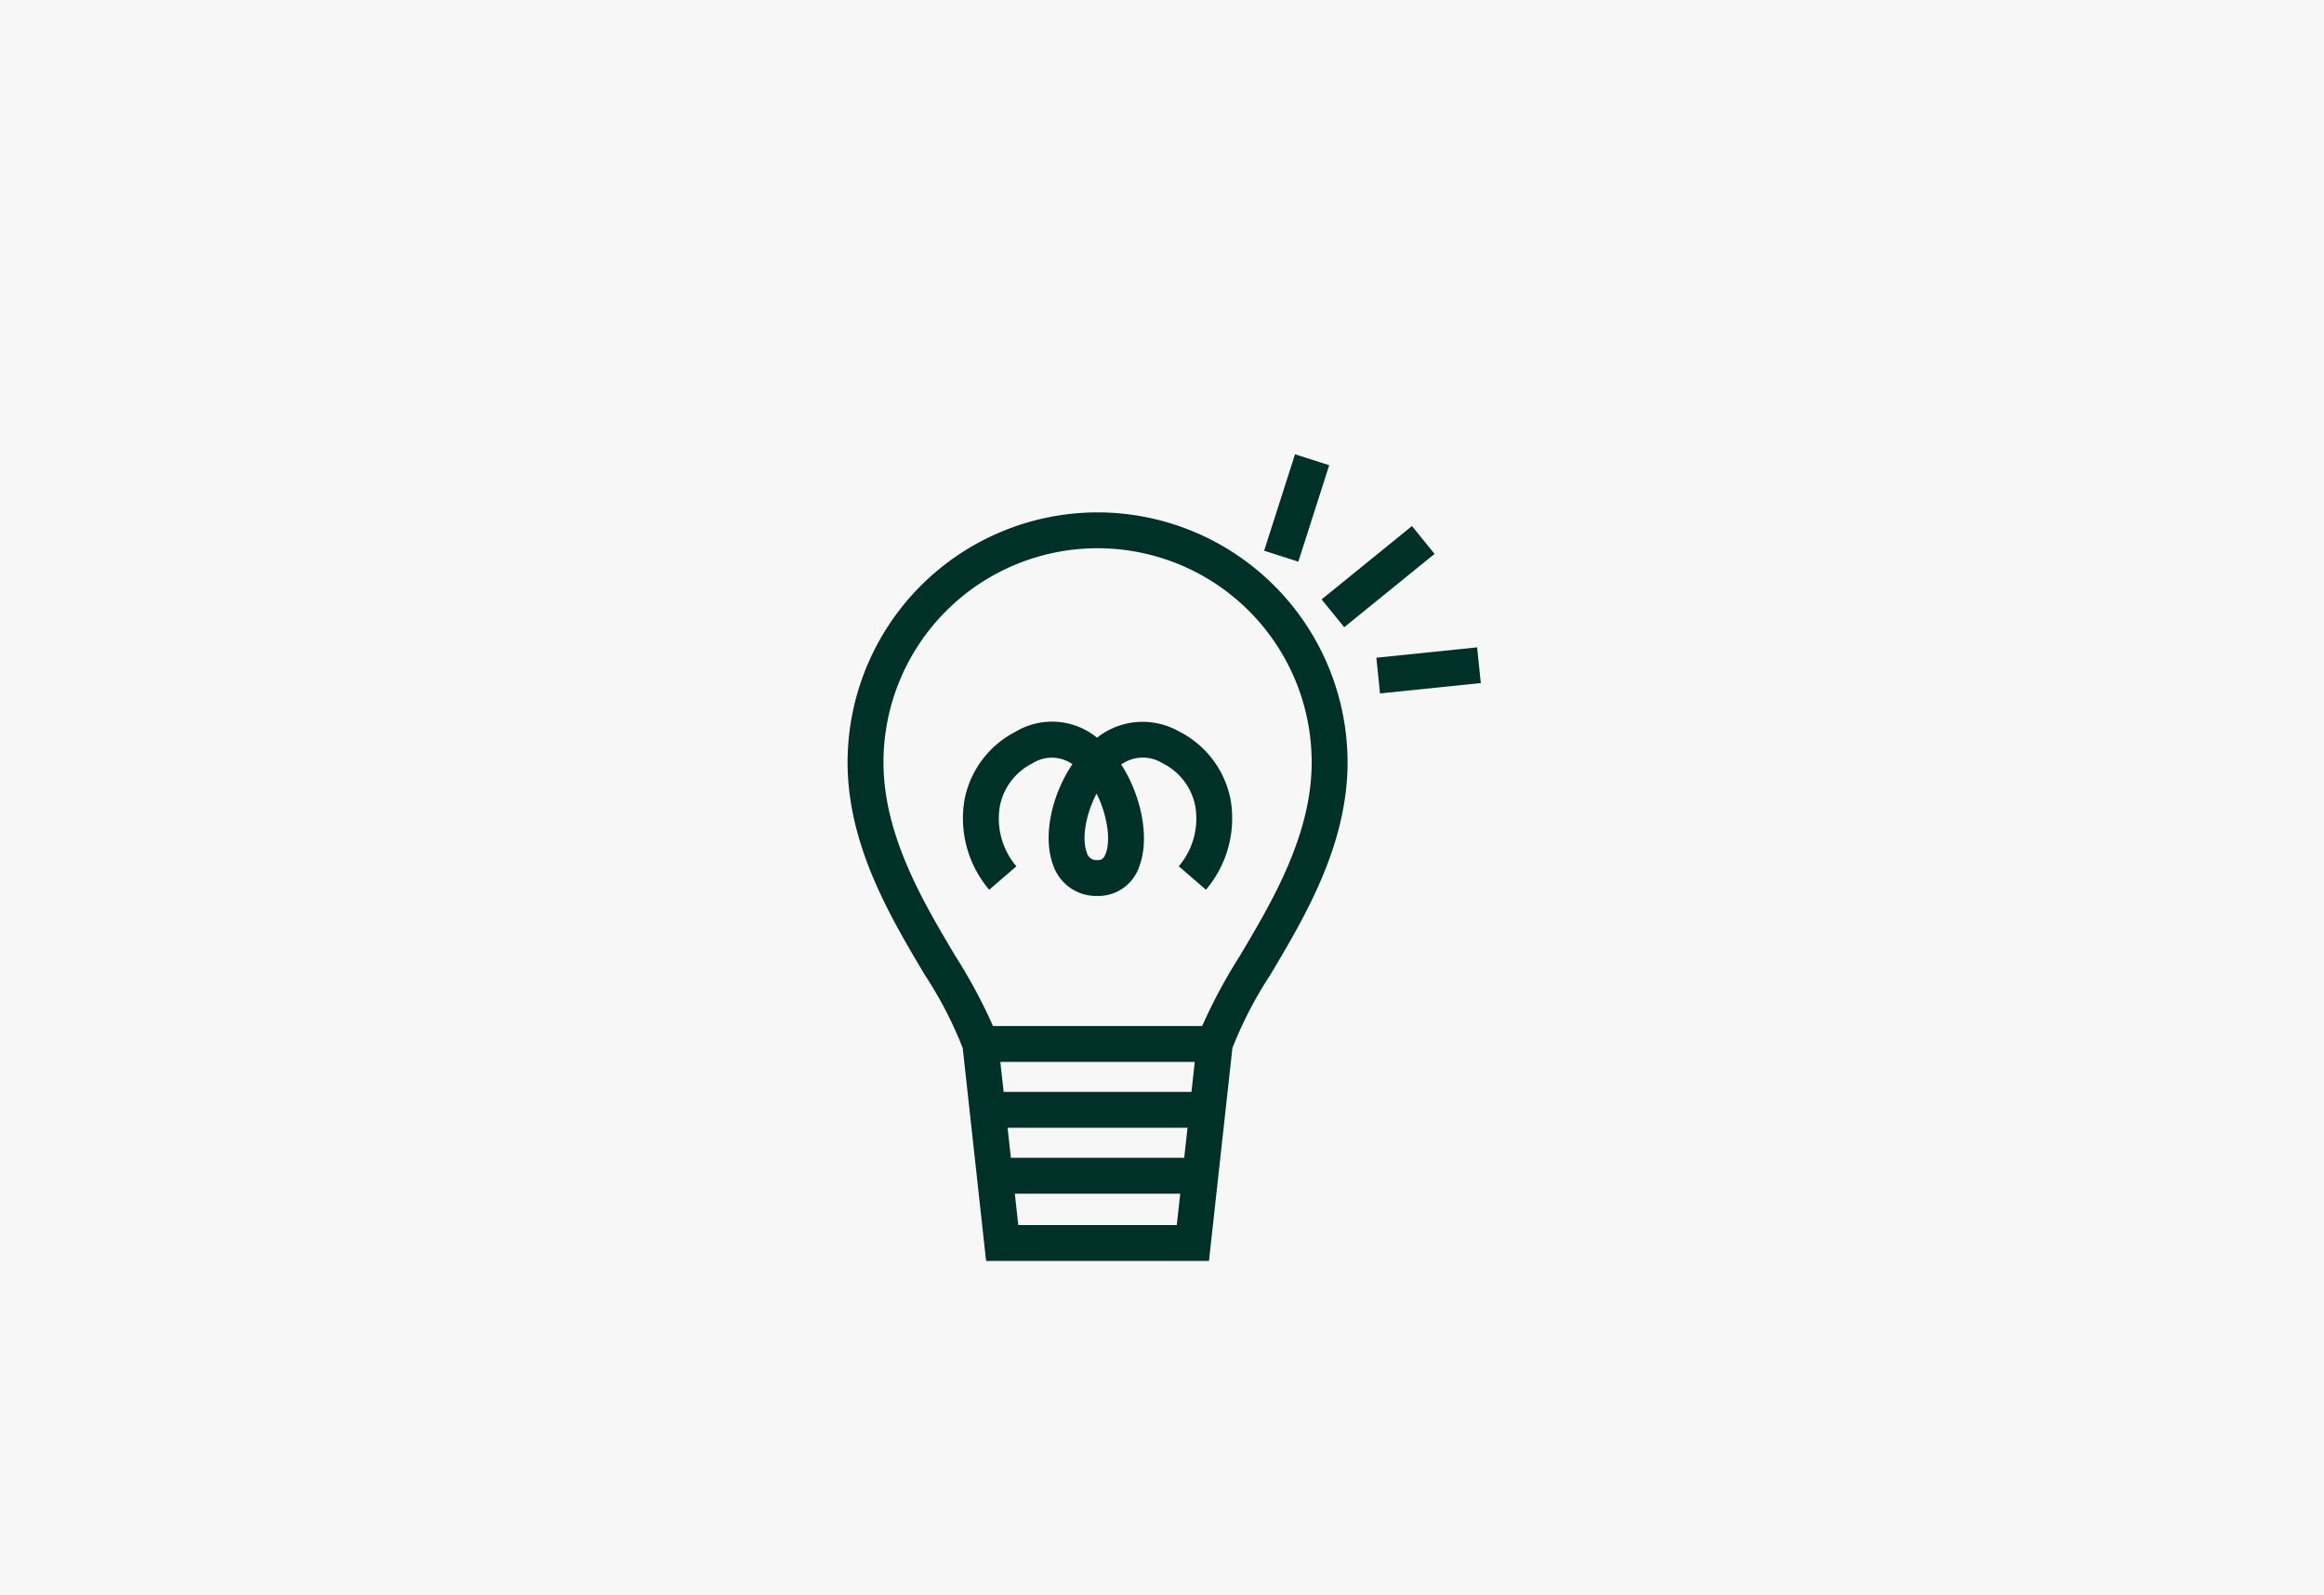 <svg xmlns="http://www.w3.org/2000/svg" xmlns:xlink="http://www.w3.org/1999/xlink" width="255" height="175" viewBox="0 0 255 175">
  <defs>
    <clipPath id="clip-path">
      <rect id="長方形_426" data-name="長方形 426" width="69.48" height="88.522" fill="#003128"/>
    </clipPath>
  </defs>
  <g id="グループ_561" data-name="グループ 561" transform="translate(-1007 -5942)">
    <rect id="長方形_254" data-name="長方形 254" width="255" height="175" transform="translate(1007 5942)" fill="#f7f7f7"/>
    <g id="グループ_127" data-name="グループ 127" transform="translate(1100 5991.854)">
      <g id="グループ_126" data-name="グループ 126" transform="translate(0 0)" clip-path="url(#clip-path)">
        <path id="パス_762" data-name="パス 762" d="M27.428,1.619A27.46,27.46,0,0,0,0,29.047c0,9.1,4.7,16.99,8.481,23.333A43.921,43.921,0,0,1,12.635,60.4L15.2,83.766H39.654L42.225,60.4a43.8,43.8,0,0,1,4.154-8.021c3.776-6.343,8.481-14.23,8.481-23.329A27.461,27.461,0,0,0,27.428,1.619M17.557,69.154H37.3l-.362,3.292H17.919Zm-.433-3.937-.362-3.292H38.095l-.362,3.292Zm1.606,14.612-.378-3.445H36.5l-.378,3.445ZM43,50.357a58.169,58.169,0,0,0-4.091,7.627H15.955a58.345,58.345,0,0,0-4.091-7.619c-3.532-5.926-7.926-13.3-7.926-21.317a23.493,23.493,0,0,1,46.986,0c0,8.017-4.4,15.388-7.926,21.31" transform="translate(0 4.754)" fill="#003128"/>
        <path id="パス_763" data-name="パス 763" d="M27.033,8.583a8.062,8.062,0,0,0-9.1.626,7.808,7.808,0,0,0-8.993-.626,10.634,10.634,0,0,0-5.556,7.485A12.1,12.1,0,0,0,6.1,25.892l2.985-2.571a8.065,8.065,0,0,1-1.823-6.548,6.655,6.655,0,0,1,3.563-4.737,3.945,3.945,0,0,1,4.41.079c-2.3,3.39-3.28,7.954-2.126,11.052a4.994,4.994,0,0,0,4.879,3.41,4.741,4.741,0,0,0,4.6-3.3c1.15-3.087.2-7.71-2-11.127a4.1,4.1,0,0,1,4.571-.118,6.655,6.655,0,0,1,3.563,4.737,8.065,8.065,0,0,1-1.823,6.548l2.985,2.571a12.1,12.1,0,0,0,2.713-9.824,10.634,10.634,0,0,0-5.556-7.485M18.895,21.9c-.252.681-.563.736-.906.736a1.088,1.088,0,0,1-1.185-.847c-.563-1.5-.122-4.17,1.079-6.446,1.158,2.315,1.579,5.044,1.012,6.556" transform="translate(9.439 21.891)" fill="#003128"/>
        <rect id="長方形_423" data-name="長方形 423" width="12.775" height="3.936" transform="matrix(0.776, -0.63, 0.63, 0.776, 52.013, 15.923)" fill="#003128"/>
        <rect id="長方形_424" data-name="長方形 424" width="11.113" height="3.939" transform="translate(45.707 10.582) rotate(-72.253)" fill="#003128"/>
        <rect id="長方形_425" data-name="長方形 425" width="11.115" height="3.939" transform="translate(58.02 22.323) rotate(-5.876)" fill="#003128"/>
      </g>
    </g>
  </g>
</svg>
